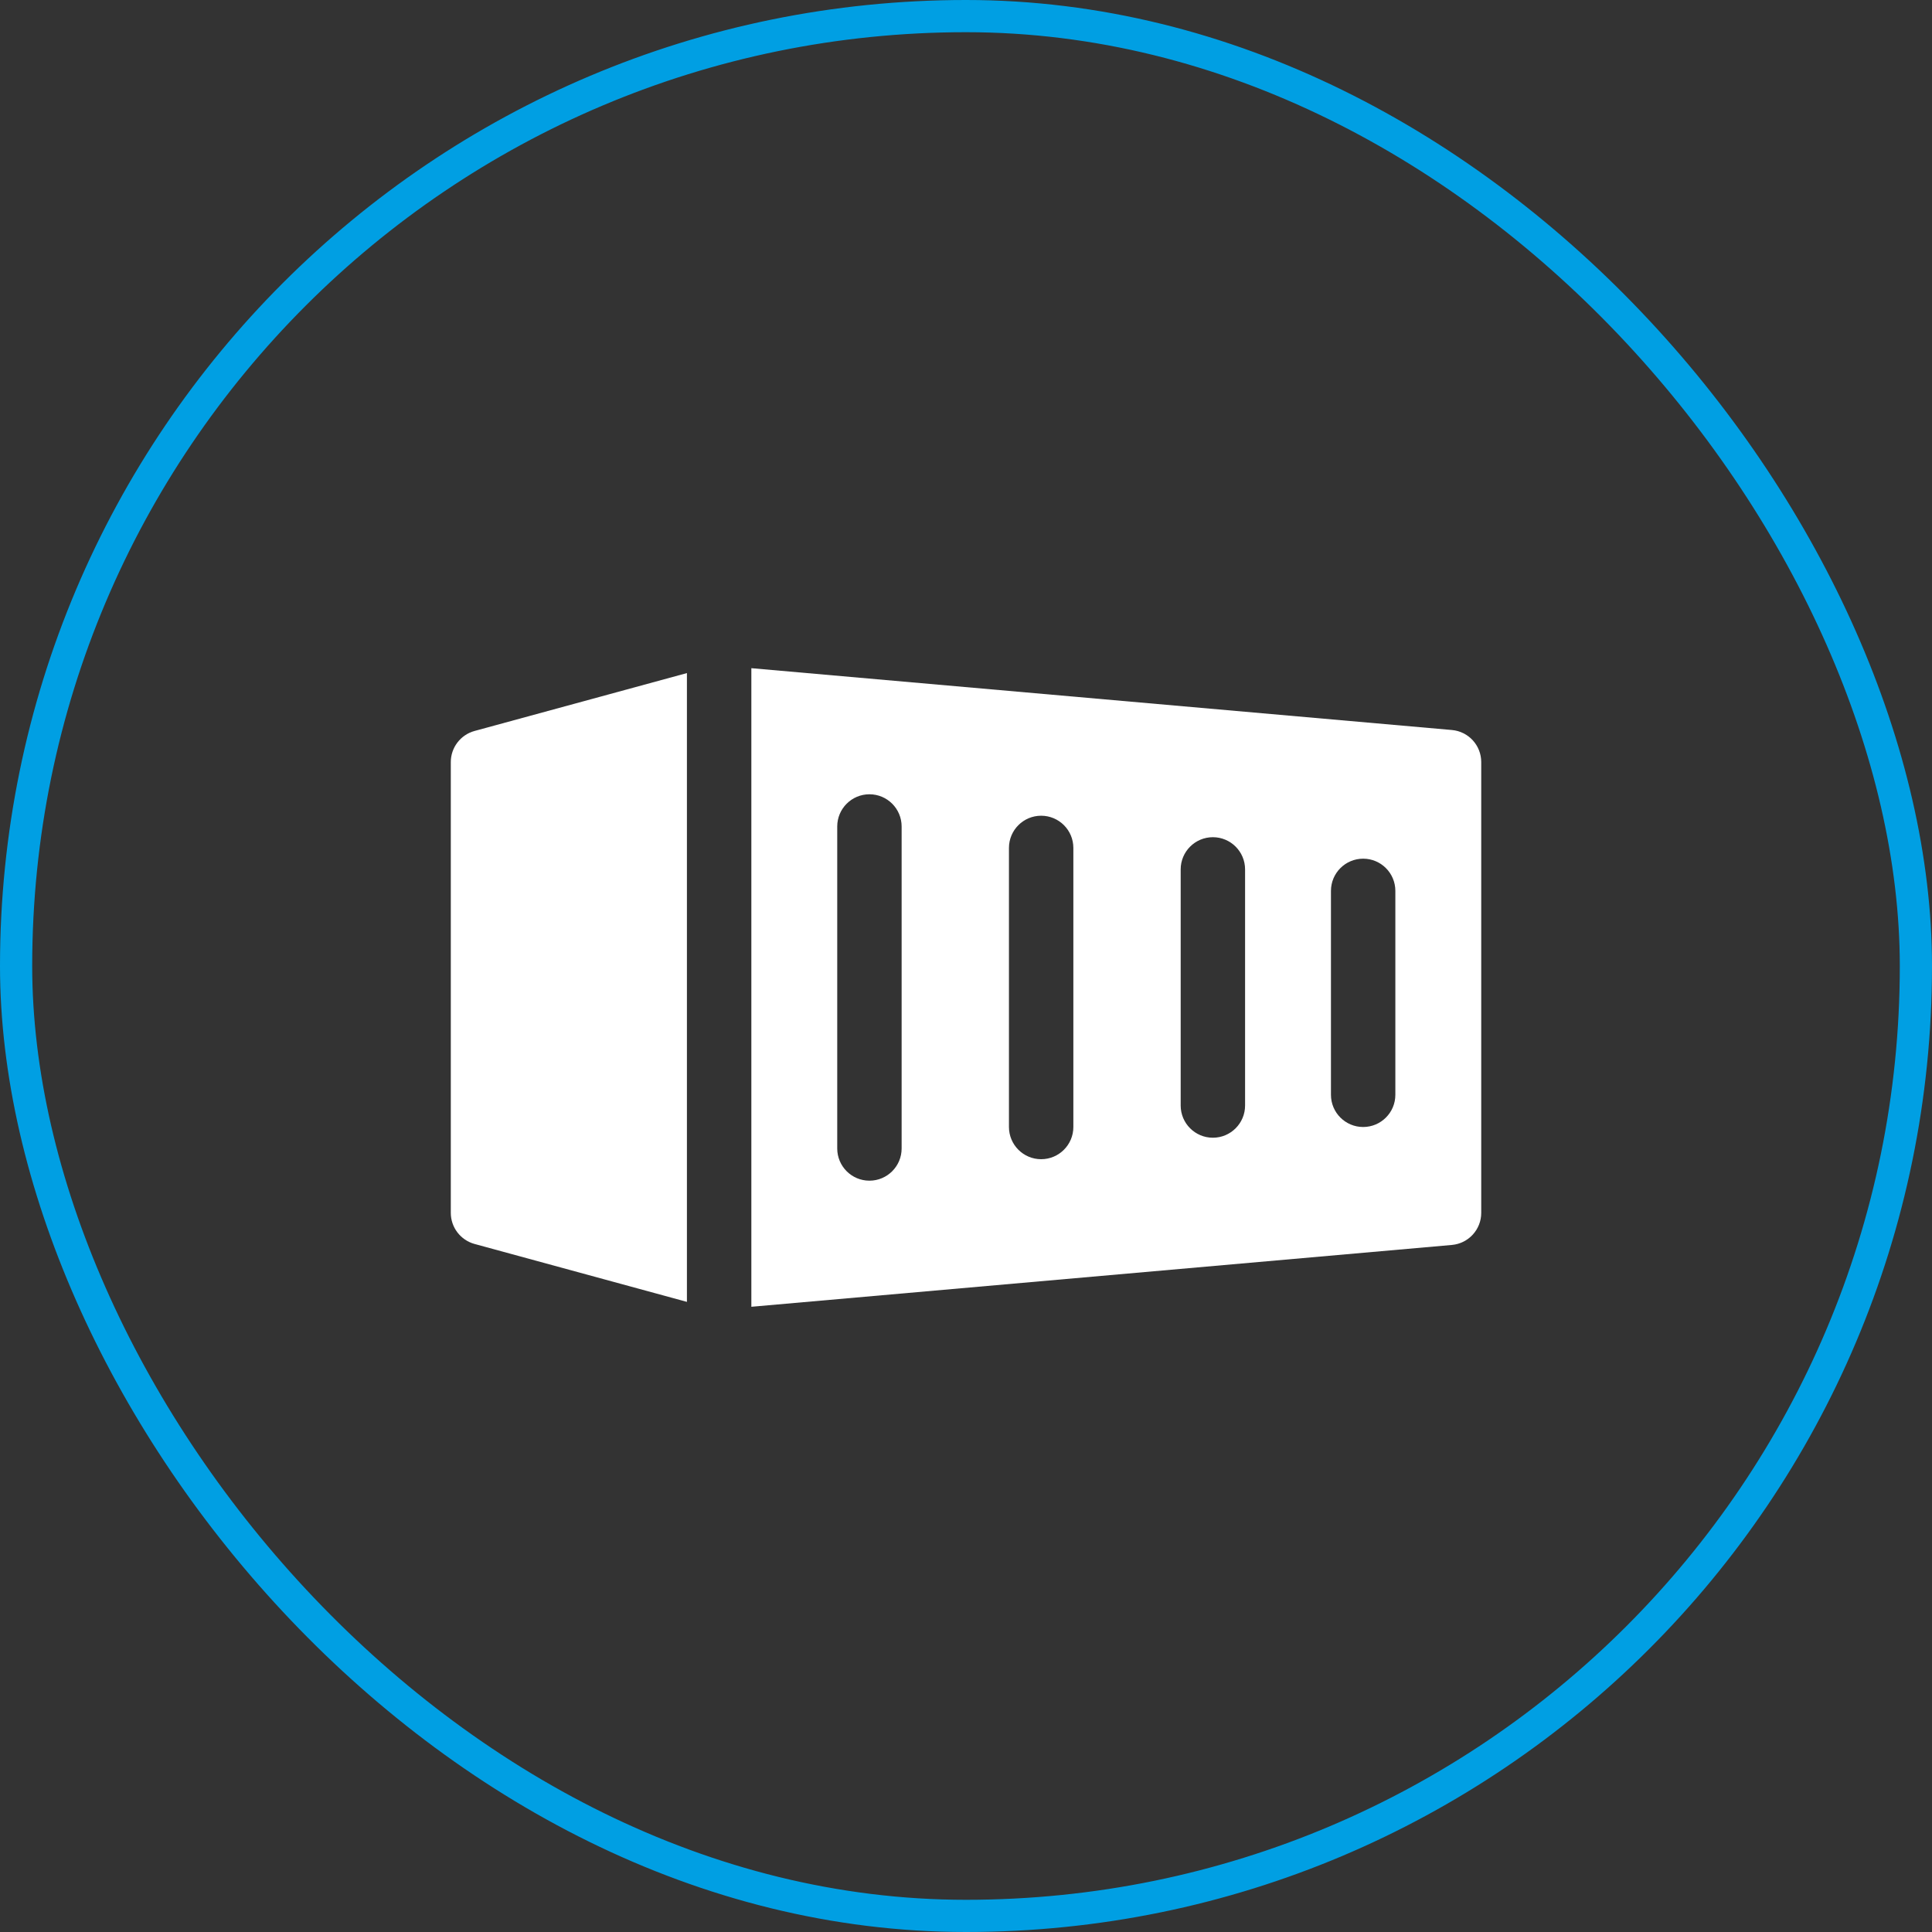 <svg width="60" height="60" viewBox="0 0 60 60" fill="none" xmlns="http://www.w3.org/2000/svg">
<rect x="0" y="0" width="60" height="60" fill="#333333" stroke="none"/>
<rect x="0.5" y="0.5" width="59" height="59" rx="29.5" stroke="#009FE3"/>
<g clip-path="url(#clip0_75_2095)">
<path d="M21.333 20.903L14.737 22.701C14.303 22.82 14 23.216 14 23.667V37.667C14 38.117 14.303 38.513 14.737 38.632L21.333 40.431V20.903Z" fill="white"/>
<path d="M45.089 22.671L23.334 20.751V40.583L45.089 38.663C45.605 38.617 46.001 38.185 46.001 37.667V23.667C46.001 23.148 45.605 22.716 45.089 22.671ZM28.001 35.667C28.001 36.219 27.553 36.667 27.001 36.667C26.449 36.667 26.001 36.219 26.001 35.667V25.667C26.001 25.115 26.449 24.667 27.001 24.667C27.553 24.667 28.001 25.115 28.001 25.667V35.667ZM33.334 35C33.334 35.552 32.886 36 32.334 36C31.782 36 31.334 35.552 31.334 35V26.333C31.334 25.781 31.782 25.333 32.334 25.333C32.886 25.333 33.334 25.781 33.334 26.333V35ZM38.667 34.333C38.667 34.885 38.219 35.333 37.667 35.333C37.115 35.333 36.667 34.885 36.667 34.333V27C36.667 26.448 37.115 26 37.667 26C38.219 26 38.667 26.448 38.667 27V34.333ZM43.334 34C43.334 34.552 42.886 35 42.334 35C41.782 35 41.334 34.552 41.334 34V27.667C41.334 27.115 41.782 26.667 42.334 26.667C42.886 26.667 43.334 27.115 43.334 27.667V34Z" fill="white"/>
</g>
<defs>
<clipPath id="clip0_75_2095">
<rect width="32" height="32" fill="white" transform="translate(14 14)"/>
</clipPath>
</defs>
</svg>

